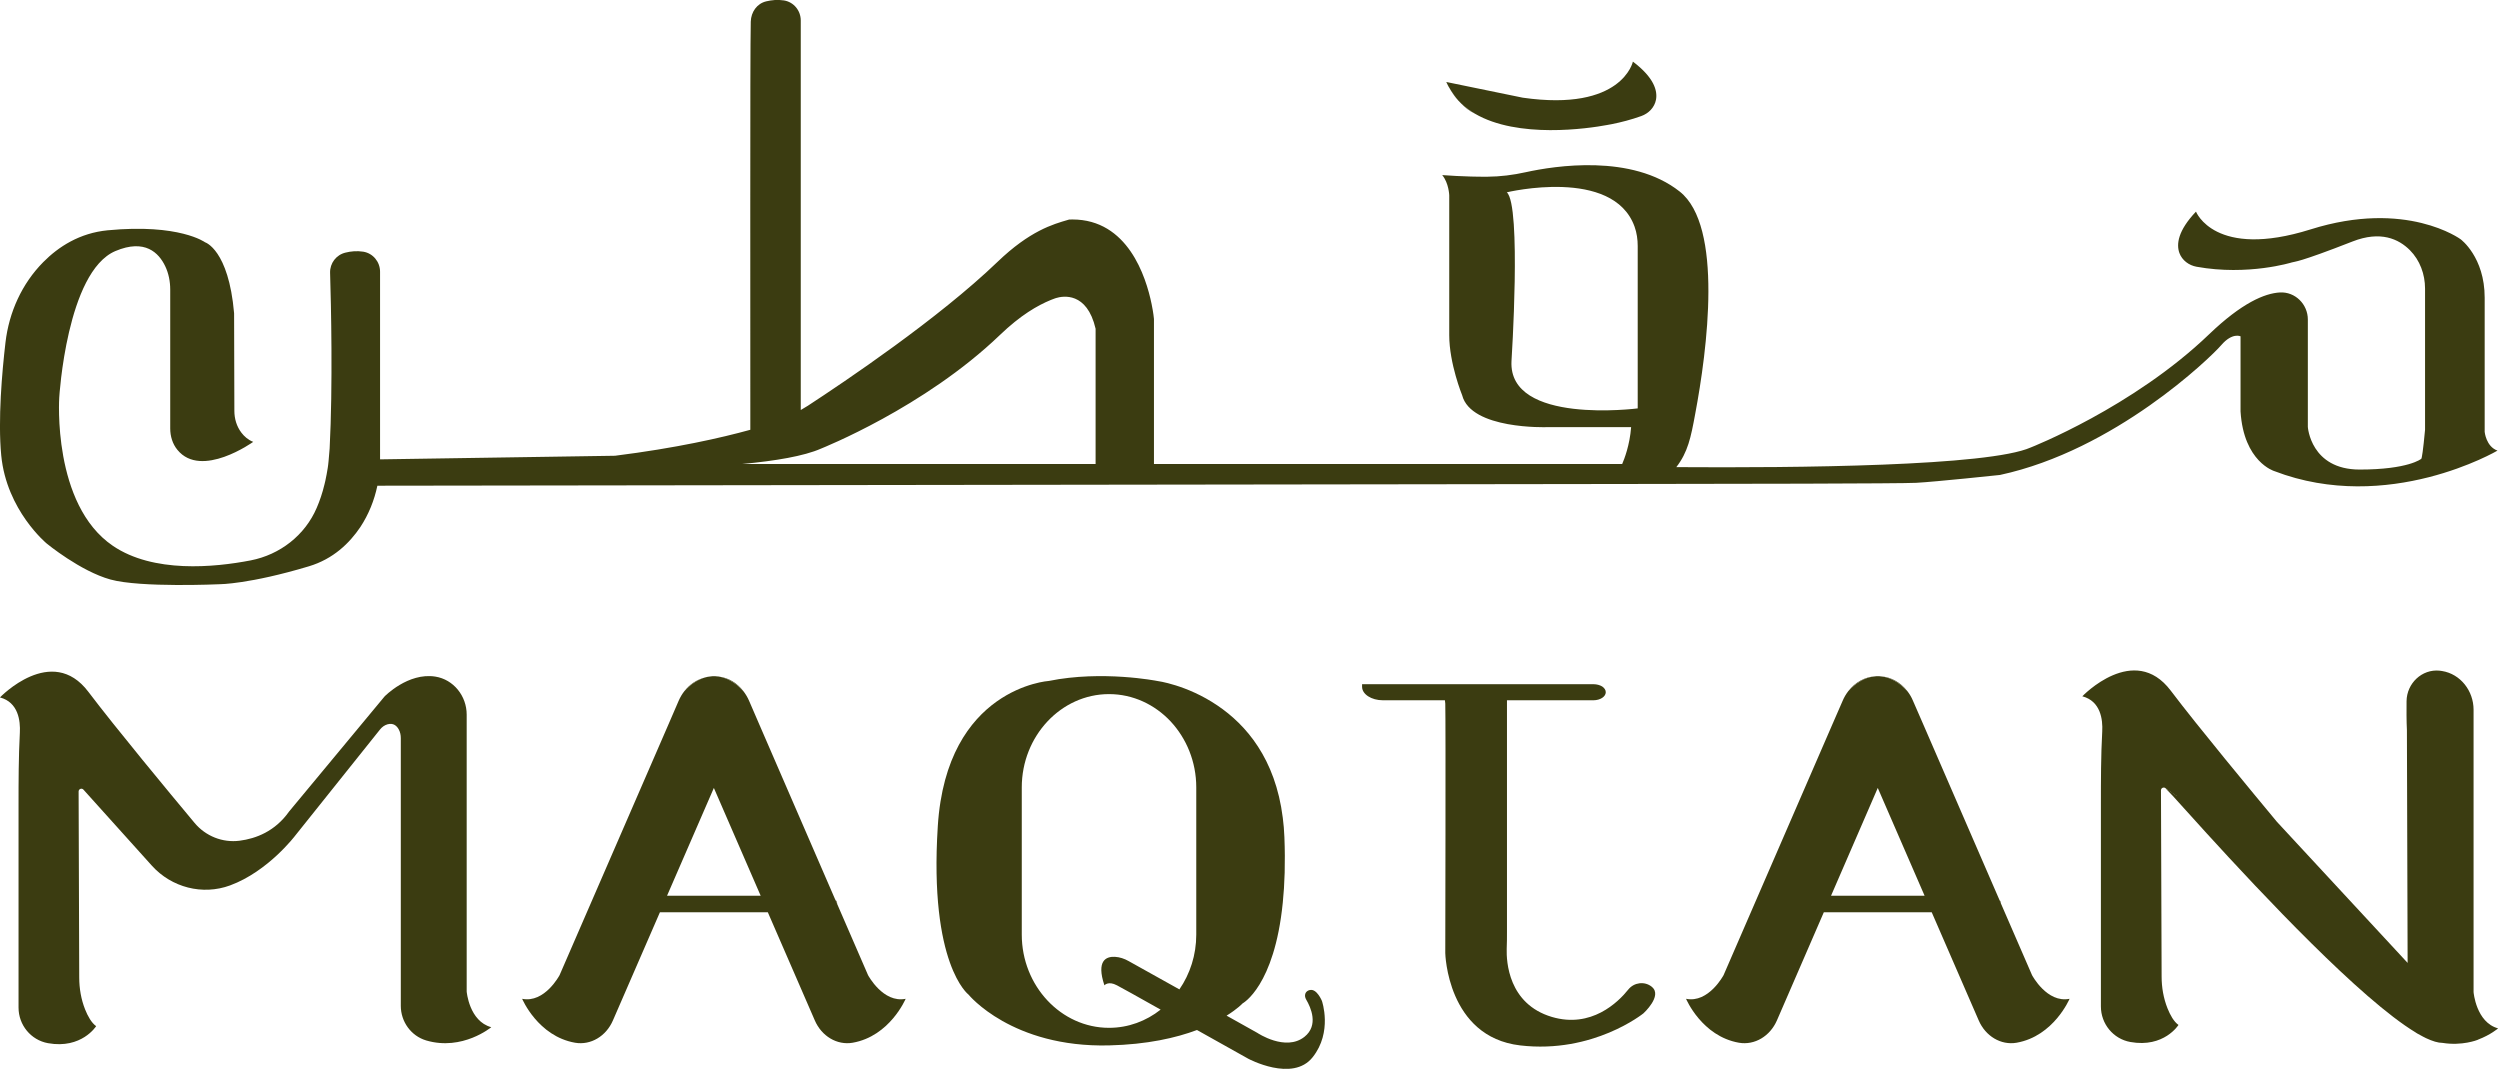 <?xml version="1.0" encoding="UTF-8" standalone="no"?>
<!DOCTYPE svg PUBLIC "-//W3C//DTD SVG 1.1//EN" "http://www.w3.org/Graphics/SVG/1.1/DTD/svg11.dtd">
<svg width="100%" height="100%" viewBox="0 0 936 401" version="1.1" xmlns="http://www.w3.org/2000/svg" xmlns:xlink="http://www.w3.org/1999/xlink" xml:space="preserve" xmlns:serif="http://www.serif.com/" style="fill-rule:evenodd;clip-rule:evenodd;stroke-linejoin:round;stroke-miterlimit:2;">
    <g transform="matrix(1,0,0,1,-544.495,-429.975)">
        <g id="Page-1" serif:id="Page 1" transform="matrix(8.333,0,0,8.333,0,0)">
            <rect x="0" y="0" width="1440" height="12514.3" style="fill:none;"/>
            <g id="Layer-1" serif:id="Layer 1">
                <g transform="matrix(1,0,0,1,-11.909,-5.551)">
                    <g>
                        <g transform="matrix(1,0,0,1,150.833,65.188)">
                            <path d="M0,10.311C0,10.311 -5.821,11.065 -5.671,8.187C-5.671,8.187 -5.217,1.178 -5.882,0.603C-5.882,0.603 -1.111,-0.544 -0.142,2.143C-0.041,2.423 0,2.723 0,3.019L0,10.311ZM-24.357,12.808L-40.223,12.808C-38.747,12.67 -37.462,12.456 -36.696,12.119C-36.652,12.099 -32.059,10.279 -28.658,7.015C-27.726,6.12 -26.968,5.686 -26.368,5.439L-26.218,5.382C-26.218,5.382 -26.19,5.37 -26.137,5.354C-25.833,5.26 -24.746,5.058 -24.357,6.732L-24.357,12.808ZM38.054,11.365L38.054,5.337C38.054,3.505 36.976,2.714 36.976,2.714C36.976,2.714 34.54,0.911 30.231,2.269C25.922,3.623 25.083,1.47 25.083,1.47C24.264,2.333 24.199,2.938 24.337,3.327C24.459,3.66 24.767,3.886 25.111,3.947C27.422,4.365 29.392,3.752 29.392,3.752C29.53,3.707 29.639,3.781 32.116,2.812C33.376,2.318 34.191,2.699 34.694,3.202C35.144,3.655 35.375,4.284 35.375,4.928L35.375,11.272C35.289,12.2 35.229,12.577 35.204,12.577C35.204,12.577 34.633,13.059 32.436,13.059C30.235,13.059 30.109,11.146 30.109,11.146L30.109,6.318C30.109,5.633 29.542,5.066 28.857,5.102C28.168,5.139 27.142,5.573 25.675,6.979C22.249,10.27 17.661,12.066 17.661,12.066C15.764,12.91 7.138,12.987 1.735,12.95C2.254,12.277 2.387,11.624 2.582,10.566C3.125,7.68 3.855,2.119 1.885,0.567C-0.268,-1.132 -3.721,-0.588 -5.03,-0.301C-5.594,-0.175 -6.174,-0.102 -6.753,-0.098C-7.758,-0.09 -8.784,-0.171 -8.784,-0.171C-8.488,0.181 -8.468,0.733 -8.468,0.733L-8.468,7.02C-8.468,8.3 -7.888,9.719 -7.888,9.719C-7.491,11.268 -4.094,11.154 -4.094,11.154L-0.296,11.154C-0.357,11.965 -0.604,12.593 -0.697,12.808L-21.735,12.808L-21.735,6.294C-21.735,6.282 -21.759,6.018 -21.84,5.625C-22.096,4.376 -22.918,1.823 -25.399,1.823C-25.444,1.823 -25.505,1.827 -25.549,1.827L-25.59,1.839C-26.275,2.038 -27.312,2.333 -28.764,3.728C-31.431,6.29 -35.614,9.099 -37.288,10.194C-37.393,10.258 -37.499,10.324 -37.604,10.384L-37.604,-7.119C-37.604,-7.561 -37.92,-7.95 -38.362,-8.019C-38.646,-8.063 -38.917,-8.035 -39.153,-7.978C-39.574,-7.881 -39.838,-7.496 -39.85,-7.066C-39.886,-5.741 -39.866,7.445 -39.87,11.272C-41.175,11.632 -43.202,12.094 -45.95,12.439L-45.954,12.439L-56.506,12.601L-56.506,4.17C-56.506,3.724 -56.826,3.339 -57.263,3.27C-57.547,3.225 -57.823,3.253 -58.054,3.311C-58.475,3.408 -58.763,3.789 -58.751,4.218C-58.707,5.658 -58.625,9.282 -58.771,12.107C-58.784,12.305 -58.8,12.499 -58.82,12.682C-58.824,12.731 -58.828,12.784 -58.836,12.832L-58.836,12.836C-58.844,12.885 -58.852,12.933 -58.856,12.982C-58.889,13.189 -58.925,13.383 -58.966,13.57C-58.974,13.619 -58.986,13.671 -59.002,13.72C-59.096,14.118 -59.217,14.466 -59.351,14.778C-59.878,16.01 -61.001,16.885 -62.322,17.141C-63.956,17.457 -66.696,17.721 -68.512,16.485C-71.244,14.628 -70.92,9.821 -70.92,9.821C-70.92,9.821 -70.587,4.174 -68.398,3.242C-67.065,2.678 -66.445,3.327 -66.161,3.918C-66.003,4.247 -65.934,4.612 -65.934,4.972L-65.934,11.21C-65.934,11.559 -65.833,11.904 -65.61,12.175C-64.539,13.489 -62.205,11.815 -62.205,11.815C-62.436,11.726 -62.61,11.568 -62.736,11.402C-62.95,11.122 -63.052,10.773 -63.052,10.424L-63.064,6.035C-63.311,3.173 -64.369,2.848 -64.369,2.848C-64.369,2.848 -65.52,2.001 -68.743,2.309C-70,2.431 -70.948,3.04 -71.641,3.741C-72.598,4.709 -73.177,5.99 -73.336,7.348C-73.49,8.669 -73.68,10.826 -73.526,12.427C-73.287,14.896 -71.483,16.383 -71.483,16.383C-71.483,16.383 -69.971,17.627 -68.617,18C-67.263,18.374 -63.717,18.211 -63.717,18.211C-63.717,18.211 -62.383,18.211 -59.7,17.405C-58.609,17.077 -57.88,16.367 -57.393,15.645C-57.02,15.078 -56.765,14.446 -56.627,13.785L-0.239,13.707C3.956,13.704 11.889,13.692 12.513,13.655C13.364,13.611 16.275,13.302 16.275,13.302C21.431,12.192 25.723,8.045 26.218,7.469C26.716,6.89 27.085,7.072 27.085,7.072L27.085,10.449C27.227,12.719 28.601,13.128 28.601,13.128C33.717,15.094 38.63,12.208 38.63,12.208C38.115,12.026 38.054,11.365 38.054,11.365" style="fill:rgb(59,60,17);fill-rule:nonzero;"/>
                        </g>
                        <g transform="matrix(1,0,0,1,127.079,89.719)">
                            <path d="M0,13.611C-2.156,13.611 -3.92,11.726 -3.92,9.424L-3.92,2.808C-3.92,0.502 -2.156,-1.383 0,-1.383C1.078,-1.383 2.059,-0.912 2.769,-0.155C3.478,0.608 3.92,1.653 3.92,2.808L3.92,9.424C3.92,10.34 3.64,11.191 3.162,11.884L0.888,10.616C0.693,10.503 0.478,10.433 0.267,10.421C-0.126,10.401 -0.58,10.583 -0.207,11.702C-0.207,11.702 -0.037,11.491 0.357,11.702C0.503,11.775 1.33,12.237 2.319,12.793C1.67,13.307 0.867,13.611 0,13.611M9.566,12.403C9.566,12.403 9.339,11.843 9.027,11.913L9.019,11.913C8.816,11.958 8.747,12.156 8.861,12.346C9.064,12.691 9.432,13.498 8.78,14.016C7.929,14.689 6.664,13.838 6.664,13.838L5.282,13.064C5.78,12.756 6.003,12.512 6.003,12.512C6.003,12.512 7.43,11.751 7.807,7.989C7.892,7.162 7.925,6.189 7.88,5.047C7.868,4.742 7.844,4.45 7.807,4.171C7.475,1.515 6.153,-0.008 4.872,-0.871C3.49,-1.808 2.156,-1.975 2.156,-1.975C2.156,-1.975 -0.304,-2.461 -2.7,-1.975C-2.7,-1.975 -7.3,-1.679 -7.693,4.551C-8.091,10.782 -6.311,12.12 -6.311,12.12C-6.311,12.12 -4.37,14.507 0,14.401C1.719,14.361 3.016,14.061 3.952,13.709C5.184,14.397 6.254,14.998 6.254,14.998C6.254,14.998 8.249,16.072 9.149,14.932C10.053,13.798 9.566,12.403 9.566,12.403" style="fill:rgb(59,60,17);fill-rule:nonzero;"/>
                        </g>
                    </g>
                    <g transform="matrix(1,0,0,1,143.516,61.807)">
                        <path d="M0,0.449C-0.235,0.336 -0.438,0.178 -0.608,0C-0.426,0.17 -0.219,0.32 0,0.449" style="fill:rgb(59,60,17);fill-rule:nonzero;"/>
                    </g>
                    <g transform="matrix(1,0,0,1,151.655,61.682)">
                        <path d="M0,-0.054C-0.065,0.295 -0.332,0.566 -0.665,0.684C-1.115,0.846 -1.561,0.96 -1.982,1.045C-1.982,1.045 -2.059,1.061 -2.201,1.085C-3.048,1.243 -6.206,1.71 -8.139,0.574C-8.358,0.445 -8.565,0.295 -8.747,0.125C-8.796,0.08 -8.841,0.031 -8.885,-0.017C-9.161,-0.337 -9.335,-0.661 -9.396,-0.791C-9.408,-0.812 -9.416,-0.828 -9.424,-0.849L-5.987,-0.143C-1.516,0.498 -1.038,-1.764 -1.038,-1.764C-0.089,-1.047 0.073,-0.459 0,-0.054" style="fill:rgb(59,60,17);fill-rule:nonzero;"/>
                    </g>
                    <g transform="matrix(1,0,0,1,142.77,61.145)">
                        <path d="M0,0.52C-0.143,0.365 -0.263,0.188 -0.372,0C-0.282,0.15 -0.16,0.333 0,0.52" style="fill:rgb(59,60,17);fill-rule:nonzero;"/>
                    </g>
                    <g transform="matrix(1,0,0,1,142.259,61.146)">
                        <path d="M0,-0.255C0.04,-0.164 0.091,-0.084 0.139,0C0.075,-0.109 0.025,-0.201 0,-0.255" style="fill:rgb(59,60,17);fill-rule:nonzero;"/>
                    </g>
                    <g transform="matrix(1,0,0,1,81.075,87.929)">
                        <path d="M0,14.575C0.12,14.877 0.284,15.174 0.496,15.326C0.496,15.326 -0.154,16.362 -1.667,16.091C-2.436,15.952 -2.991,15.274 -2.991,14.492L-2.991,5.441C-2.991,4.34 -2.99,3.236 -2.932,2.136C-2.904,1.606 -3,0.775 -3.826,0.556C-3.826,0.556 -1.499,-1.873 0.146,0.304C1.377,1.931 3.784,4.836 4.917,6.193C5.413,6.788 6.176,7.094 6.944,6.994C7.67,6.9 8.534,6.577 9.165,5.682L13.455,0.512C13.455,0.512 14.507,-0.572 15.732,-0.38C16.556,-0.25 17.144,0.493 17.144,1.327L17.144,13.77C17.144,13.77 17.253,15.103 18.249,15.373C18.249,15.373 16.952,16.448 15.327,15.969C14.644,15.766 14.184,15.126 14.184,14.414L14.184,2.384C14.184,2.248 14.157,2.112 14.092,1.994C14.008,1.84 13.854,1.688 13.584,1.765C13.45,1.804 13.335,1.89 13.249,1.999L9.442,6.762C9.442,6.762 8.229,8.371 6.514,9.002C5.276,9.458 3.883,9.096 3,8.116L-0.075,4.699C-0.151,4.614 -0.292,4.668 -0.292,4.782L-0.264,13.151C-0.262,13.638 -0.18,14.123 0,14.575" style="fill:rgb(59,60,17);fill-rule:nonzero;"/>
                    </g>
                    <g transform="matrix(1,0,0,1,151.092,89.719)">
                        <path d="M0,12.959C0,12.959 -2.254,14.787 -5.541,14.401C-8.824,14.017 -8.905,10.255 -8.905,10.255C-8.905,10.255 -8.881,-0.211 -8.905,-0.957C-8.905,-0.997 -8.91,-1.038 -8.918,-1.074C-8.918,-1.087 -8.918,-1.099 -8.922,-1.106L-11.71,-1.106C-12.225,-1.106 -12.643,-1.378 -12.643,-1.711L-12.643,-1.828L-2.25,-1.828C-2.096,-1.828 -1.958,-1.788 -1.857,-1.727C-1.755,-1.658 -1.694,-1.569 -1.694,-1.468C-1.694,-1.269 -1.942,-1.106 -2.25,-1.106L-6.133,-1.106L-6.133,9.278C-6.133,9.542 -6.133,9.806 -6.145,10.064C-6.161,10.628 -6.076,12.537 -4.118,13.121C-2.347,13.647 -1.139,12.464 -0.681,11.889C-0.422,11.568 0.049,11.508 0.369,11.763L0.381,11.775C0.863,12.173 0,12.959 0,12.959" style="fill:rgb(59,60,17);fill-rule:nonzero;"/>
                    </g>
                    <g transform="matrix(1,0,0,1,189.491,86.886)">
                        <path d="M0,16.469C0,16.469 -0.34,16.761 -0.896,16.972C-0.904,16.976 -0.908,16.98 -0.912,16.98C-0.916,16.984 -0.92,16.988 -0.928,16.988C-0.928,16.988 -1.617,17.264 -2.497,17.121C-2.7,17.121 -2.947,17.044 -3.235,16.91C-3.283,16.887 -3.328,16.863 -3.377,16.838C-3.458,16.797 -3.539,16.753 -3.624,16.704C-3.648,16.688 -3.672,16.676 -3.697,16.659L-3.705,16.652C-6.177,15.159 -10.616,10.425 -13.105,7.694C-13.908,6.814 -14.507,6.137 -14.775,5.849L-14.593,6.028L-14.447,6.028L-14.913,5.703L-14.929,5.691C-15.006,5.606 -15.148,5.658 -15.148,5.772L-15.119,14.142C-15.119,14.629 -15.034,15.115 -14.856,15.565C-14.734,15.869 -14.572,16.165 -14.361,16.315C-14.361,16.315 -15.01,17.353 -16.522,17.081C-17.292,16.944 -17.847,16.266 -17.847,15.484L-17.847,6.433C-17.847,5.33 -17.847,4.228 -17.787,3.125C-17.758,2.598 -17.855,1.767 -18.682,1.548C-18.682,1.548 -16.356,-0.884 -14.71,1.293C-13.478,2.922 -11.07,5.824 -9.939,7.187L-4.066,13.527L-4.098,3.073L-4.098,3.064C-4.118,2.671 -4.118,2.148 -4.114,1.771C-4.106,0.968 -3.425,0.316 -2.627,0.397C-2.59,0.401 -2.554,0.405 -2.517,0.413C-1.69,0.547 -1.103,1.305 -1.103,2.152L-1.103,14.839C-1.103,14.839 -0.993,16.198 0,16.469" style="fill:rgb(59,60,17);fill-rule:nonzero;"/>
                    </g>
                    <g transform="matrix(1,0,0,1,175.044,92.576)">
                        <path d="M0,0.337L-0.146,0.337L-0.328,0.158C-0.377,0.109 -0.409,0.069 -0.438,0.045L-0.482,0L-0.466,0.013L0,0.337Z" style="fill:rgb(59,60,17);fill-rule:nonzero;"/>
                    </g>
                    <g transform="matrix(1,0,0,1,187.109,104.014)">
                        <path d="M0,-0.001L0.004,0L0.001,0L0,-0.001Z" style="fill:rgb(59,60,17);fill-rule:nonzero;"/>
                    </g>
                    <g transform="matrix(1,0,0,1,175.044,92.589)">
                        <path d="M0,0.324L-0.146,0.324L-0.328,0.145C-0.377,0.096 -0.409,0.056 -0.438,0.032C-0.45,0.019 -0.458,0.008 -0.466,0L0,0.324Z" style="fill:rgb(59,60,17);fill-rule:nonzero;"/>
                    </g>
                    <g transform="matrix(1,0,0,1,107.221,94.256)">
                        <path d="M0,3.14L2.104,-1.704L4.207,3.14L0,3.14ZM9.031,6.707L7.645,3.513L7.645,3.509L7.556,3.311C7.556,3.311 7.552,3.307 7.552,3.302L4.159,-4.525L3.681,-5.631C3.612,-5.786 3.527,-5.927 3.429,-6.053C3.194,-6.312 2.898,-6.54 2.537,-6.657C2.485,-6.673 2.436,-6.685 2.388,-6.697C2.339,-6.71 2.286,-6.714 2.233,-6.717C2.189,-6.725 2.148,-6.725 2.104,-6.725C2.063,-6.725 2.023,-6.725 1.982,-6.717C1.929,-6.714 1.877,-6.706 1.828,-6.697C1.775,-6.685 1.723,-6.673 1.67,-6.657C1.313,-6.54 1.017,-6.316 0.782,-6.057C0.681,-5.931 0.596,-5.786 0.527,-5.631L0.049,-4.525L-4.828,6.707C-4.828,6.707 -5.497,7.976 -6.51,7.77C-6.51,7.77 -5.805,9.452 -4.13,9.744C-3.425,9.865 -2.736,9.448 -2.432,8.743L-0.32,3.882L4.528,3.882L6.64,8.743C6.944,9.448 7.637,9.865 8.338,9.744C10.012,9.452 10.721,7.77 10.721,7.77C9.704,7.976 9.031,6.707 9.031,6.707" style="fill:rgb(59,60,17);fill-rule:nonzero;"/>
                    </g>
                    <g transform="matrix(1,0,0,1,108.887,88.199)">
                        <path d="M0,-0.598C-0.355,-0.481 -0.649,-0.258 -0.884,0C-0.649,-0.301 -0.338,-0.506 0,-0.598" style="fill:rgb(59,60,17);fill-rule:nonzero;"/>
                    </g>
                    <g transform="matrix(1,0,0,1,109.049,87.601)">
                        <path d="M0,-0.042C-0.055,-0.034 -0.108,-0.015 -0.162,0C-0.161,-0.001 -0.16,-0.002 -0.158,-0.002C-0.105,-0.019 -0.053,-0.03 0,-0.042" style="fill:rgb(59,60,17);fill-rule:nonzero;"/>
                    </g>
                    <g transform="matrix(1,0,0,1,110.65,87.558)">
                        <path d="M0,0.644C-0.235,0.385 -0.531,0.158 -0.892,0.04C-0.945,0.024 -0.993,0.012 -1.042,0C-0.636,0.061 -0.268,0.295 0,0.644" style="fill:rgb(59,60,17);fill-rule:nonzero;"/>
                    </g>
                    <g transform="matrix(1,0,0,1,114.866,97.567)">
                        <path d="M0,0.198L-0.089,0C-0.032,0.056 0,0.125 0,0.198" style="fill:rgb(59,60,17);fill-rule:nonzero;"/>
                    </g>
                    <g transform="matrix(1,0,0,1,161.497,88.198)">
                        <path d="M0,-0.66C-0.105,-0.652 -0.207,-0.632 -0.312,-0.599C-0.669,-0.482 -0.965,-0.259 -1.2,0C-0.896,-0.392 -0.458,-0.636 0,-0.66" style="fill:rgb(59,60,17);fill-rule:nonzero;"/>
                    </g>
                    <g transform="matrix(1,0,0,1,162.948,87.538)">
                        <path d="M0,0.664C-0.239,0.405 -0.535,0.178 -0.896,0.06C-0.997,0.028 -1.098,0.008 -1.2,0C-0.738,0.024 -0.304,0.271 0,0.664" style="fill:rgb(59,60,17);fill-rule:nonzero;"/>
                    </g>
                    <g transform="matrix(1,0,0,1,159.519,94.256)">
                        <path d="M0,3.14L2.1,-1.704L4.204,3.14L0,3.14ZM9.031,6.707L7.637,3.497L7.564,3.323L4.159,-4.525L3.677,-5.631C3.612,-5.786 3.527,-5.927 3.429,-6.053C3.19,-6.312 2.894,-6.54 2.533,-6.657C2.432,-6.689 2.331,-6.71 2.229,-6.717C2.185,-6.725 2.144,-6.725 2.1,-6.725C2.059,-6.725 2.019,-6.725 1.978,-6.717C1.873,-6.71 1.771,-6.689 1.666,-6.657C1.309,-6.54 1.013,-6.316 0.778,-6.057C0.681,-5.931 0.592,-5.786 0.527,-5.631L0.045,-4.525L-4.828,6.707C-4.828,6.707 -5.501,7.976 -6.514,7.77C-6.514,7.77 -5.809,9.452 -4.135,9.744C-3.429,9.865 -2.74,9.448 -2.432,8.743L-0.324,3.882L4.524,3.882L6.636,8.743C6.94,9.448 7.633,9.865 8.334,9.744C10.008,9.452 10.717,7.77 10.717,7.77C9.7,7.976 9.031,6.707 9.031,6.707" style="fill:rgb(59,60,17);fill-rule:nonzero;"/>
                    </g>
                    <g transform="matrix(1,0,0,1,167.156,97.578)">
                        <path d="M0,0.175L-0.073,0C-0.028,0.053 0,0.11 0,0.175" style="fill:rgb(59,60,17);fill-rule:nonzero;"/>
                    </g>
                </g>
            </g>
        </g>
    </g>
</svg>
